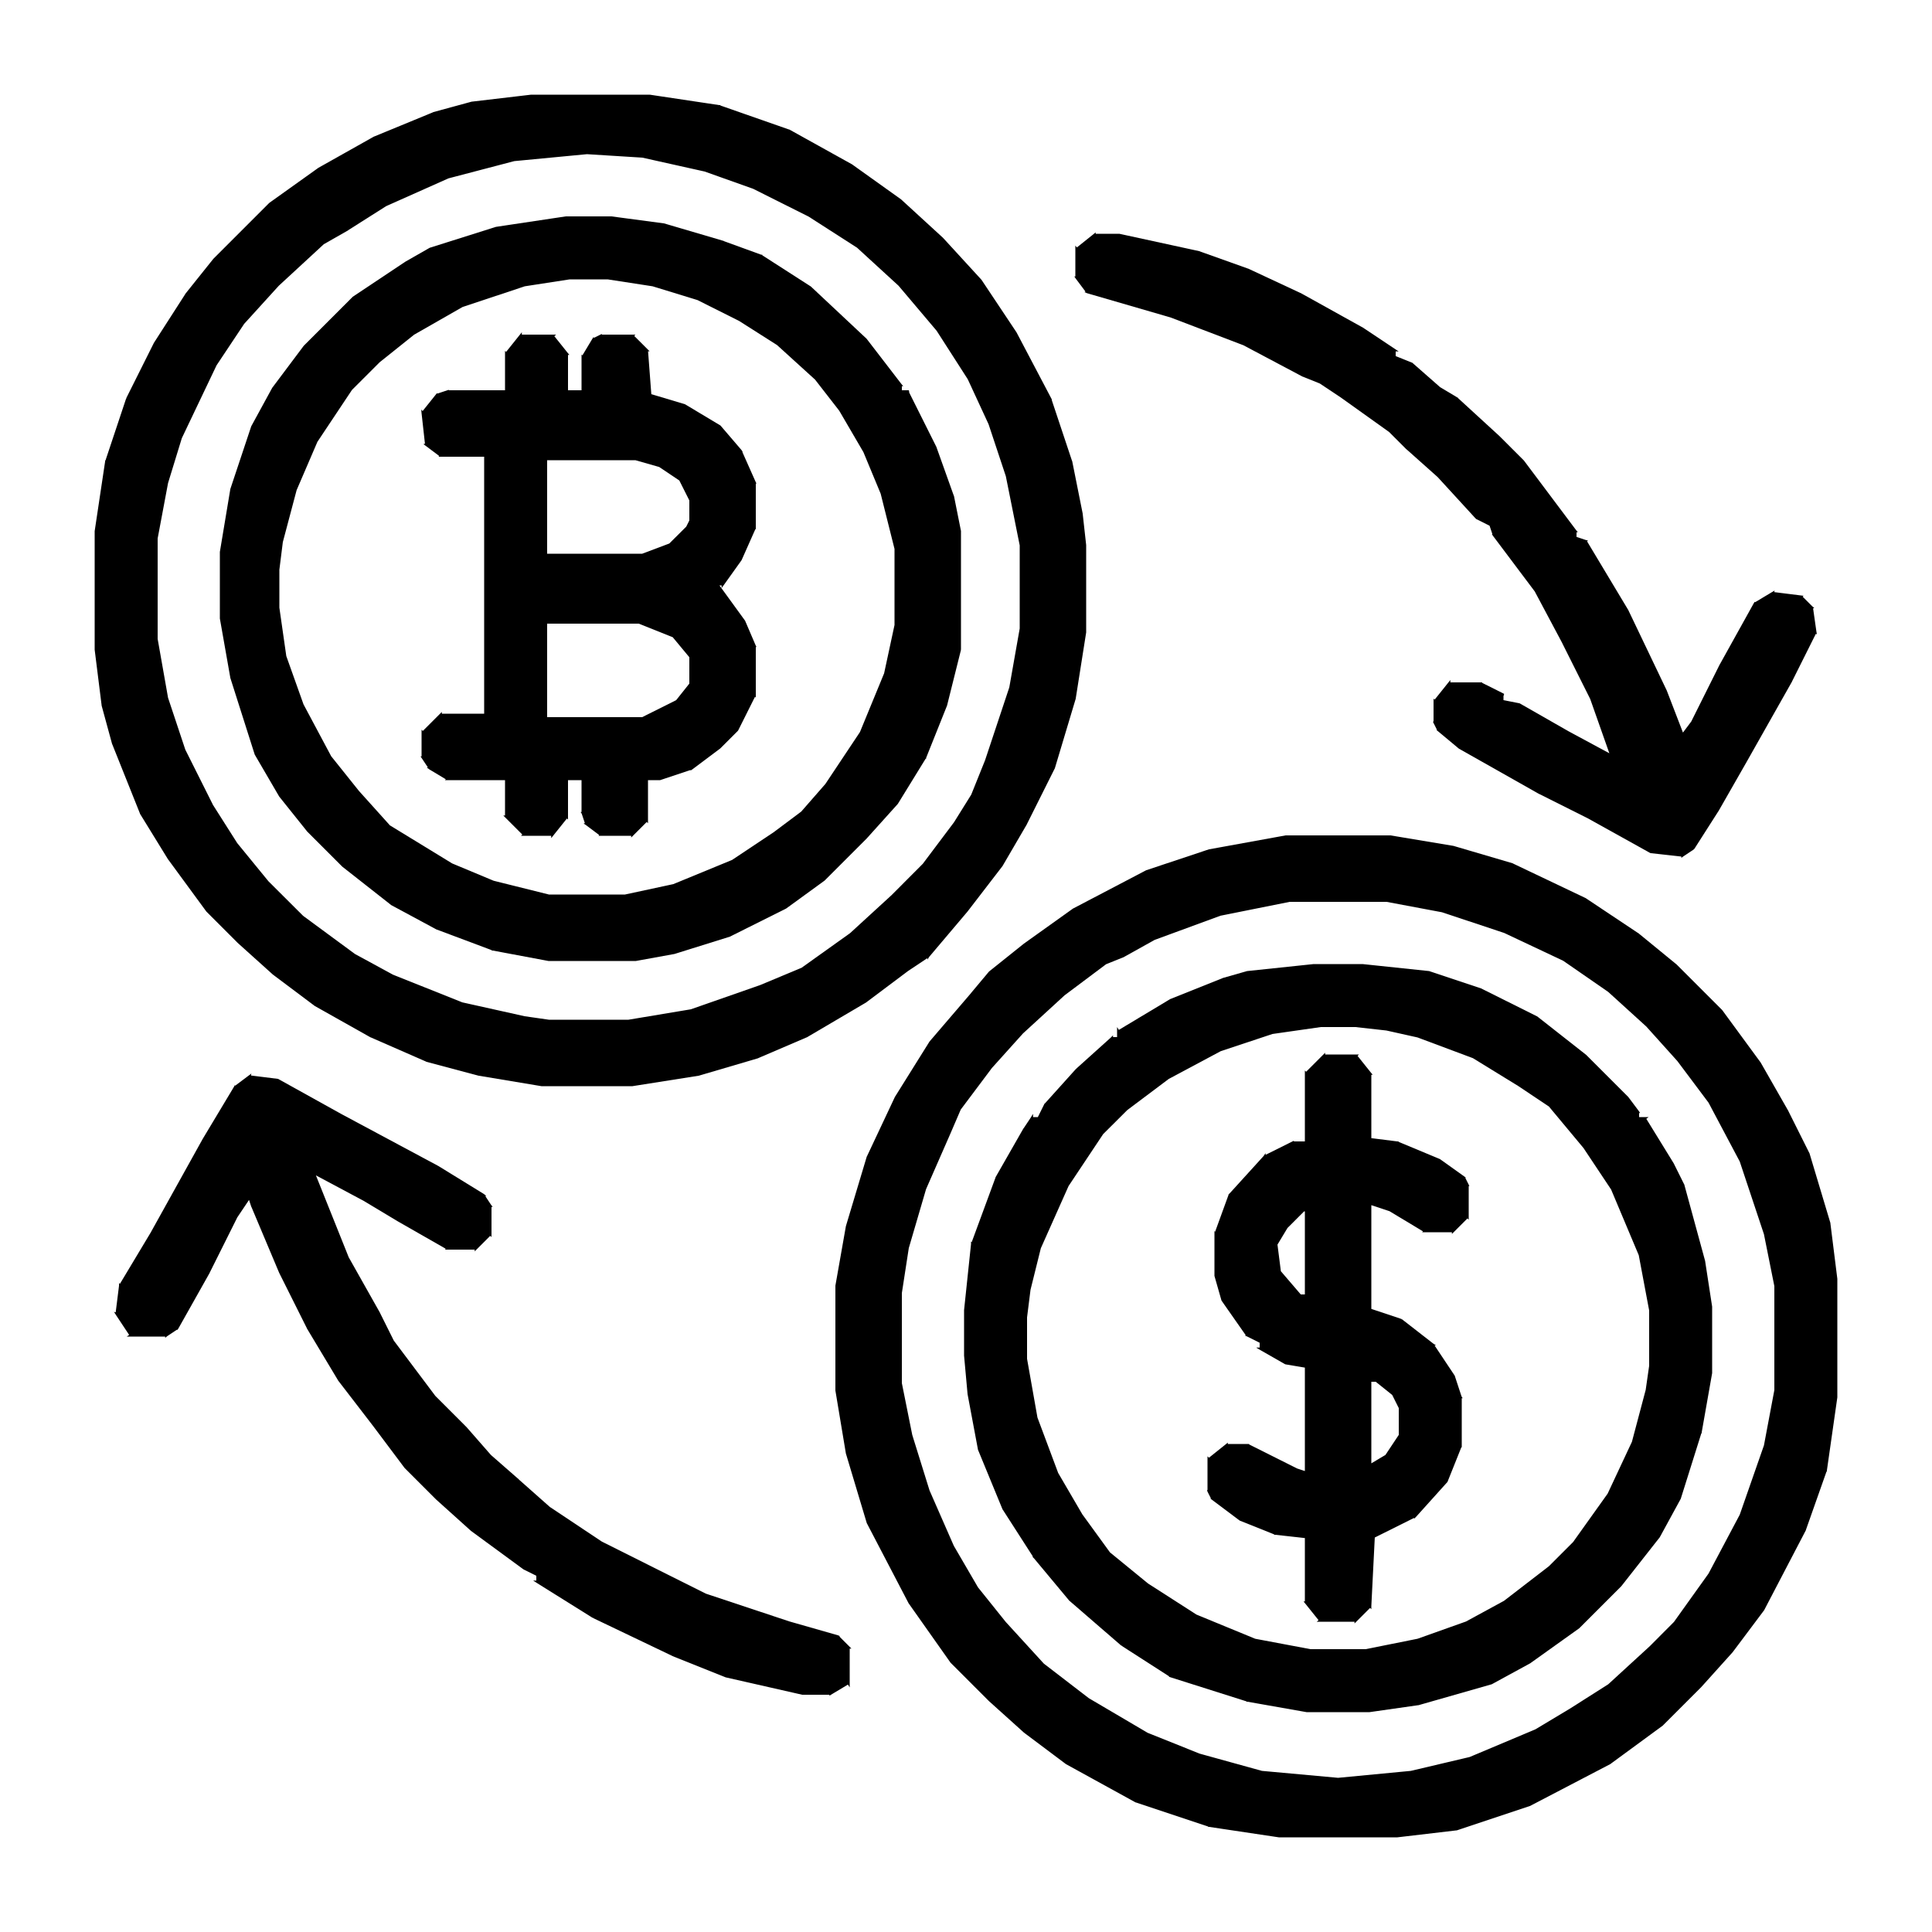 <svg xmlns="http://www.w3.org/2000/svg" width="20" height="20" viewBox="0 0 20 20" fill="none">
  <path d="M13.312 8.658V8.658L13.31 8.658L12.518 8.802L12.518 8.802L12.517 8.802L11.869 9.018L11.869 9.018L11.867 9.019L11.111 9.415L11.111 9.415L11.11 9.416L10.606 9.776L10.606 9.776L10.606 9.776L10.246 10.064L10.246 10.064L10.244 10.066L10.064 10.281L10.064 10.282L9.632 10.786L9.632 10.785L9.631 10.787L9.271 11.363L9.271 11.363L9.271 11.364L8.983 11.976L8.983 11.976L8.982 11.977L8.766 12.697L8.766 12.697L8.766 12.698L8.658 13.31L8.658 13.31V13.312V14.392H8.658L8.658 14.394L8.766 15.042L8.766 15.042L8.766 15.043L8.982 15.763L8.982 15.763L8.983 15.765L9.415 16.593L9.415 16.593L9.416 16.594L9.848 17.206L9.848 17.206L9.849 17.207L10.245 17.603L10.245 17.603L10.245 17.603L10.605 17.927L10.605 17.927L10.606 17.928L11.038 18.252L11.038 18.252L11.039 18.253L11.759 18.649L11.759 18.649L11.761 18.649L12.517 18.901L12.517 18.902L12.518 18.902L13.239 19.01L13.239 19.01H13.24H14.464V19.01L14.465 19.01L15.077 18.938L15.077 18.938L15.079 18.938L15.835 18.686L15.835 18.686L15.837 18.685L16.665 18.253L16.665 18.253L16.666 18.252L17.206 17.856L17.206 17.856L17.207 17.855L17.603 17.459L17.603 17.459L17.603 17.459L17.927 17.099L17.927 17.099L17.928 17.098L18.252 16.666L18.252 16.666L18.253 16.665L18.685 15.837L18.685 15.837L18.685 15.835L18.901 15.223L18.902 15.223L18.902 15.221L19.01 14.465L19.01 14.465V14.464V13.24H19.01L19.01 13.239L18.938 12.663L18.938 12.663L18.938 12.661L18.722 11.941L18.722 11.941L18.721 11.94L18.505 11.508L18.505 11.508L18.505 11.507L18.217 11.003L18.217 11.003L18.216 11.002L17.82 10.462L17.82 10.462L17.819 10.461L17.351 9.993L17.351 9.993L17.35 9.992L16.954 9.668L16.954 9.668L16.953 9.668L16.413 9.308L16.414 9.308L16.412 9.307L15.656 8.947L15.656 8.947L15.655 8.946L15.043 8.766L15.043 8.766L15.042 8.766L14.394 8.658L14.394 8.658H14.392H13.312ZM11.624 9.901L11.624 9.901L11.625 9.901L11.948 9.721L12.631 9.47L13.349 9.326H14.355L14.93 9.434L15.576 9.649L16.187 9.937L16.654 10.26L17.049 10.619L17.372 10.978L17.695 11.409L18.019 12.02L18.27 12.774L18.378 13.313V14.391L18.27 14.965L18.019 15.684L17.695 16.295L17.336 16.797L17.085 17.049L17.085 17.049L16.654 17.444L16.259 17.695L16.259 17.695L15.899 17.911L15.217 18.198L14.606 18.342L13.852 18.414L13.062 18.342L12.415 18.163L11.876 17.947L11.266 17.588L10.799 17.229L10.404 16.797L10.116 16.438L9.865 16.007L9.613 15.432L9.434 14.857L9.326 14.319V13.385L9.398 12.918L9.577 12.307L9.829 11.732L9.829 11.732L9.937 11.481L10.26 11.05L10.583 10.691L11.014 10.296L11.445 9.973L11.624 9.901Z" fill="black" stroke="black" stroke-width="0.02"/>
  <path d="M5.5 0.99V0.99L5.499 0.99L4.887 1.062L4.887 1.062L4.885 1.062L4.489 1.17L4.489 1.17L4.488 1.171L3.876 1.423L3.876 1.423L3.875 1.423L3.299 1.747L3.299 1.747L3.298 1.748L2.794 2.108L2.794 2.108L2.793 2.109L2.217 2.685L2.217 2.685L2.216 2.686L1.928 3.046L1.928 3.046L1.928 3.047L1.604 3.551L1.604 3.551L1.603 3.552L1.315 4.128L1.315 4.127L1.315 4.129L1.099 4.777L1.098 4.777L1.098 4.779L0.99 5.499L0.99 5.499V5.5V6.724H0.99L0.99 6.725L1.062 7.301L1.062 7.301L1.062 7.303L1.17 7.699L1.17 7.699L1.171 7.7L1.459 8.42L1.459 8.42L1.459 8.421L1.747 8.889L1.747 8.889L1.748 8.89L2.144 9.43L2.144 9.43L2.145 9.431L2.469 9.755L2.469 9.755L2.469 9.755L2.829 10.079L2.829 10.079L2.83 10.08L3.262 10.404L3.262 10.404L3.263 10.405L3.839 10.729L3.839 10.729L3.84 10.729L4.416 10.981L4.416 10.981L4.417 10.982L4.957 11.126L4.957 11.126L4.958 11.126L5.606 11.234L5.606 11.234H5.608H6.544V11.234L6.546 11.234L7.23 11.126L7.23 11.126L7.231 11.126L7.843 10.946L7.843 10.946L7.844 10.945L8.348 10.729L8.348 10.729L8.349 10.729L8.961 10.369L8.961 10.369L8.962 10.368L9.394 10.044L9.61 9.9L9.61 9.901L9.612 9.898L10.008 9.43L10.008 9.43L10.008 9.43L10.368 8.962L10.368 8.962L10.369 8.961L10.621 8.529L10.621 8.529L10.621 8.528L10.909 7.952L10.909 7.953L10.91 7.951L11.126 7.231L11.126 7.231L11.126 7.23L11.234 6.546L11.234 6.546V6.544V5.644H11.234L11.234 5.643L11.198 5.319L11.198 5.319L11.198 5.318L11.09 4.778L11.09 4.778L11.089 4.777L10.873 4.129L10.874 4.129L10.873 4.127L10.513 3.443L10.513 3.443L10.512 3.442L10.152 2.902L10.152 2.902L10.151 2.901L9.755 2.469L9.755 2.469L9.755 2.469L9.323 2.073L9.323 2.073L9.322 2.072L8.818 1.712L8.818 1.712L8.817 1.711L8.169 1.351L8.169 1.351L8.167 1.351L7.447 1.099L7.447 1.098L7.445 1.098L6.725 0.99L6.726 0.99H6.724H5.5ZM3.597 2.377L3.597 2.377L3.597 2.376L3.993 2.125L4.639 1.837L5.322 1.658L6.076 1.586L6.651 1.622L7.297 1.766L7.8 1.945L8.375 2.233L8.878 2.556L9.309 2.951L9.704 3.418L10.027 3.921L10.243 4.388L10.422 4.927L10.566 5.645V6.507L10.458 7.118L10.207 7.873L10.063 8.231L9.884 8.518L9.56 8.949L9.237 9.273L9.237 9.273L8.806 9.668L8.303 10.027L7.872 10.207L7.154 10.458L6.507 10.566H5.681L5.43 10.53L4.783 10.386L4.064 10.099L3.669 9.884L3.131 9.488L2.771 9.129L2.448 8.734L2.197 8.339L1.909 7.764L1.73 7.226L1.622 6.615V5.573L1.73 4.998L1.873 4.532L2.233 3.777L2.52 3.346L2.879 2.951L3.346 2.52L3.597 2.377Z" fill="black" stroke="black" stroke-width="0.02"/>
  <path d="M13.6 9.99V9.99L13.599 9.99L12.915 10.062L12.915 10.062L12.913 10.062L12.661 10.134L12.661 10.134L12.66 10.135L12.12 10.351L12.12 10.351L12.119 10.351L11.579 10.675L11.574 10.667V10.684V10.746H11.512V10.742L11.505 10.749L11.145 11.073L11.145 11.072L11.145 11.073L10.821 11.433L10.82 11.433L10.819 11.435L10.75 11.574H10.684V11.566L10.676 11.579L10.604 11.687L10.604 11.686L10.603 11.687L10.315 12.191L10.315 12.191L10.315 12.193L10.063 12.877L10.062 12.876L10.062 12.879L9.99 13.563L9.99 13.563V13.564V14.032H9.99L9.99 14.033L10.026 14.429L10.026 14.429L10.026 14.43L10.134 15.006L10.134 15.006L10.135 15.008L10.387 15.62L10.387 15.62L10.388 15.621L10.712 16.125L10.711 16.125L10.712 16.126L11.072 16.558L11.072 16.558L11.073 16.56L11.614 17.028L11.613 17.028L11.615 17.028L12.119 17.352L12.118 17.353L12.121 17.354L12.913 17.605L12.913 17.606L12.914 17.606L13.526 17.714L13.526 17.714H13.528H14.176V17.714L14.177 17.714L14.681 17.642L14.681 17.642L14.683 17.642L15.439 17.426L15.439 17.426L15.441 17.425L15.837 17.209L15.837 17.209L15.838 17.208L16.342 16.848L16.342 16.848L16.343 16.847L16.775 16.415L16.775 16.415L16.776 16.414L17.172 15.91L17.172 15.91L17.173 15.909L17.389 15.513L17.389 15.513L17.39 15.511L17.605 14.827L17.606 14.827L17.606 14.826L17.714 14.214L17.714 14.214V14.212V13.528H17.714L17.714 13.527L17.642 13.059L17.642 13.059L17.642 13.057L17.426 12.265L17.426 12.265L17.425 12.264L17.317 12.047L17.317 12.047L17.317 12.047L17.029 11.579L17.036 11.574H17.02H16.958V11.512H16.96L16.956 11.506L16.848 11.362L16.848 11.362L16.847 11.361L16.415 10.929L16.415 10.929L16.414 10.928L15.91 10.532L15.91 10.532L15.909 10.531L15.332 10.243L15.332 10.243L15.331 10.242L14.791 10.062L14.791 10.062L14.789 10.062L14.105 9.99L14.105 9.99H14.104H13.6ZM12.632 10.873L13.17 10.694L13.673 10.622H14.031L14.354 10.658L14.677 10.73L15.252 10.945L15.719 11.232L15.719 11.232L16.041 11.447L16.4 11.878L16.687 12.309L16.974 12.991L17.082 13.565V14.139L17.046 14.39L16.903 14.929L16.651 15.467L16.292 15.97L16.041 16.221L15.575 16.58L15.18 16.795L14.677 16.974L14.139 17.082H13.565L12.991 16.974L12.381 16.723L11.878 16.4L11.483 16.077L11.196 15.682L10.945 15.252L10.73 14.677L10.622 14.067V13.637L10.658 13.35L10.765 12.919L11.053 12.273L11.412 11.734L11.663 11.484L12.093 11.161L12.632 10.873Z" fill="black" stroke="black" stroke-width="0.02"/>
  <path d="M5.86 2.25V2.25L5.858 2.25L5.138 2.358L5.138 2.358L5.137 2.358L4.453 2.574L4.453 2.574L4.451 2.575L4.199 2.719L4.199 2.719L4.198 2.72L3.658 3.08L3.658 3.08L3.657 3.081L3.153 3.585L3.153 3.585L3.152 3.586L2.828 4.018L2.828 4.018L2.827 4.019L2.611 4.415L2.611 4.415L2.61 4.417L2.394 5.065L2.394 5.065L2.394 5.066L2.286 5.714L2.286 5.714V5.716V6.4H2.286L2.286 6.402L2.394 7.014L2.394 7.014L2.394 7.015L2.646 7.807L2.646 7.807L2.647 7.809L2.899 8.241L2.899 8.241L2.9 8.242L3.188 8.602L3.188 8.602L3.189 8.603L3.549 8.963L3.549 8.963L3.55 8.964L4.054 9.36L4.054 9.36L4.055 9.361L4.523 9.613L4.523 9.613L4.524 9.613L5.1 9.829L5.1 9.83L5.102 9.83L5.678 9.938L5.678 9.938H5.68H6.58V9.938L6.582 9.938L6.978 9.866L6.978 9.866L6.979 9.866L7.555 9.686L7.555 9.686L7.556 9.685L8.132 9.397L8.132 9.397L8.134 9.396L8.53 9.108L8.53 9.108L8.531 9.107L8.963 8.675L8.963 8.675L8.963 8.675L9.287 8.315L9.287 8.315L9.288 8.313L9.576 7.845L9.577 7.845L9.577 7.844L9.793 7.304L9.793 7.304L9.794 7.302L9.938 6.726L9.938 6.727V6.724V5.5H9.938L9.938 5.498L9.866 5.138L9.866 5.138L9.865 5.137L9.685 4.633L9.685 4.633L9.685 4.632L9.397 4.056L9.408 4.05H9.388H9.326V3.988H9.329L9.324 3.982L8.964 3.514L8.964 3.514L8.963 3.513L8.387 2.973L8.387 2.973L8.385 2.972L7.881 2.648L7.881 2.647L7.879 2.647L7.483 2.503L7.483 2.503L7.483 2.502L6.871 2.322L6.871 2.322L6.869 2.322L6.329 2.25L6.329 2.25H6.328H5.86ZM4.784 3.169L5.43 2.954L5.897 2.882H6.291L6.758 2.954L7.224 3.097L7.655 3.313L8.05 3.564L8.445 3.923L8.696 4.246L8.947 4.676L9.126 5.107L9.27 5.681V6.471L9.162 6.973L8.911 7.583L8.552 8.122L8.301 8.409L8.014 8.624L7.583 8.911L6.973 9.162L6.471 9.27H5.681L5.107 9.127L4.676 8.947L4.03 8.552L3.708 8.194L3.42 7.834L3.133 7.296L2.954 6.794L2.882 6.291V5.897L2.918 5.61L3.061 5.071L3.277 4.569L3.636 4.03L3.923 3.743L4.282 3.456L4.784 3.169Z" fill="black" stroke="black" stroke-width="0.02"/>
  <path d="M5.392 3.474V3.468L5.384 3.478L5.24 3.658L5.238 3.656V3.664V4.05H4.636V4.049L4.633 4.05L4.525 4.086L4.524 4.085L4.52 4.09L4.376 4.27L4.373 4.267L4.374 4.277L4.41 4.601L4.406 4.602L4.414 4.608L4.558 4.716L4.557 4.718H4.564H5.022V7.398H4.564V7.394L4.557 7.401L4.377 7.581L4.374 7.578V7.588V7.84H4.372L4.376 7.846L4.448 7.954L4.447 7.954L4.451 7.957L4.631 8.065L4.63 8.066H4.636H5.238V8.452H5.234L5.241 8.459L5.421 8.639L5.418 8.642H5.428H5.716V8.648L5.724 8.638L5.868 8.458L5.87 8.46V8.452V8.066H6.03V8.416H6.029L6.031 8.419L6.067 8.527L6.064 8.528L6.07 8.532L6.214 8.64L6.213 8.642H6.22H6.544V8.646L6.551 8.639L6.695 8.495L6.698 8.498V8.488V8.066H6.832V8.066L6.835 8.065L7.159 7.957L7.159 7.958L7.162 7.956L7.45 7.74L7.45 7.74L7.451 7.739L7.631 7.559L7.631 7.559L7.633 7.556L7.813 7.196L7.814 7.197V7.192V6.688H7.815L7.813 6.684L7.705 6.432L7.705 6.432L7.704 6.43L7.428 6.05H7.48V6.057L7.488 6.046L7.668 5.794L7.668 5.794L7.669 5.792L7.813 5.468L7.814 5.468V5.464V4.996H7.815L7.813 4.992L7.669 4.668L7.67 4.668L7.668 4.665L7.452 4.413L7.452 4.413L7.449 4.411L7.089 4.195L7.089 4.195L7.087 4.194L6.733 4.088L6.698 3.627L6.701 3.627L6.695 3.621L6.551 3.477L6.554 3.474H6.544H6.22V3.473L6.216 3.475L6.144 3.511L6.143 3.509L6.139 3.515L6.031 3.695L6.03 3.694V3.7V4.05H5.87V3.664H5.873L5.868 3.658L5.724 3.478L5.729 3.474H5.716H5.392ZM5.654 5.742V4.754H6.579L6.828 4.825L7.04 4.967L7.146 5.178V5.39L7.112 5.458L6.934 5.635L6.65 5.742H5.654ZM5.654 7.434V6.446H6.614L6.97 6.588L7.146 6.8V7.08L7.006 7.256L6.65 7.434H5.654Z" fill="black" stroke="black" stroke-width="0.02"/>
  <path d="M11.332 2.43V2.427L11.326 2.432L11.146 2.576L11.142 2.571V2.584V2.872H11.14L11.144 2.878L11.252 3.022L11.25 3.023L11.257 3.026L12.121 3.277L12.876 3.565L13.487 3.889L13.487 3.889L13.488 3.889L13.667 3.961L13.882 4.104L14.386 4.464L14.565 4.643L14.565 4.643L14.566 4.643L14.889 4.931L15.285 5.363L15.284 5.363L15.288 5.365L15.428 5.435L15.463 5.539L15.462 5.539L15.464 5.542L15.896 6.117L16.183 6.656L16.183 6.657L16.471 7.232L16.678 7.819L16.233 7.579L16.233 7.579L15.729 7.291L15.729 7.291L15.726 7.29L15.554 7.256V7.192H15.566L15.549 7.183L15.333 7.075L15.333 7.074H15.328H15.004V7.068L14.996 7.078L14.852 7.258L14.85 7.256V7.264V7.48H14.849L14.851 7.484L14.887 7.556L14.886 7.557L14.89 7.56L15.106 7.74L15.106 7.74L15.107 7.741L15.935 8.209L15.935 8.209L15.936 8.209L16.439 8.461L17.087 8.821L17.087 8.821L17.091 8.822L17.415 8.858L17.415 8.861L17.422 8.856L17.53 8.784L17.53 8.785L17.532 8.781L17.785 8.385L17.785 8.385L17.785 8.385L18.073 7.881L18.073 7.881L18.541 7.053L18.541 7.053L18.541 7.052L18.793 6.548L18.795 6.549L18.794 6.543L18.758 6.291L18.761 6.29L18.755 6.285L18.647 6.177L18.649 6.175L18.641 6.174L18.353 6.138L18.354 6.135L18.347 6.139L18.167 6.247L18.166 6.246L18.163 6.251L17.803 6.899L17.803 6.899L17.803 6.9L17.516 7.475L17.419 7.604L17.245 7.152L17.245 7.152L17.245 7.152L16.849 6.324L16.849 6.324L16.849 6.323L16.417 5.603L16.419 5.601L16.411 5.599L16.31 5.565V5.5H16.313L16.308 5.494L16.092 5.206L15.768 4.774L15.768 4.774L15.767 4.773L15.515 4.521L15.515 4.521L15.515 4.521L15.083 4.125L15.083 4.124L15.081 4.123L14.902 4.016L14.615 3.764L14.615 3.764L14.612 3.763L14.438 3.693V3.628H14.446L14.434 3.62L14.11 3.404L14.11 3.404L14.109 3.403L13.461 3.043L13.461 3.043L13.46 3.043L12.92 2.791L12.92 2.791L12.919 2.791L12.415 2.611L12.415 2.611L12.414 2.61L11.586 2.43L11.586 2.43H11.584H11.332Z" fill="black" stroke="black" stroke-width="0.02"/>
  <path d="M2.585 11.142L2.586 11.138L2.578 11.144L2.434 11.252L2.433 11.251L2.431 11.255L2.107 11.795L2.107 11.795L2.107 11.795L1.567 12.767L1.243 13.307L1.242 13.306L1.242 13.311L1.206 13.599L1.203 13.598L1.208 13.606L1.351 13.822L1.345 13.826H1.36H1.72V13.828L1.725 13.824L1.833 13.752L1.834 13.753L1.837 13.749L2.161 13.173L2.161 13.173L2.161 13.172L2.448 12.597L2.581 12.399L2.61 12.487L2.61 12.487L2.611 12.488L2.899 13.172L2.899 13.172L2.899 13.172L3.187 13.748L3.187 13.748L3.187 13.749L3.511 14.289L3.511 14.289L3.512 14.29L3.872 14.758L3.872 14.758L4.196 15.19L4.196 15.19L4.197 15.191L4.521 15.515L4.521 15.515L4.521 15.515L4.881 15.839L4.881 15.839L4.882 15.84L5.422 16.236L5.422 16.236L5.423 16.237L5.562 16.306V16.372H5.553L5.567 16.381L6.143 16.741L6.142 16.741L6.144 16.741L6.972 17.137L6.971 17.137L6.972 17.137L7.512 17.353L7.512 17.353L7.514 17.354L8.306 17.534L8.306 17.534H8.308H8.596V17.536L8.601 17.533L8.781 17.425L8.786 17.433V17.416V17.056H8.79L8.783 17.049L8.675 16.941L8.676 16.94L8.671 16.938L8.167 16.794L7.304 16.507L6.8 16.255L6.225 15.967L5.686 15.608L5.362 15.321L5.362 15.32L5.075 15.069L4.823 14.781L4.823 14.781L4.823 14.781L4.499 14.457L4.068 13.883L3.925 13.596L3.925 13.596L3.925 13.595L3.601 13.02L3.251 12.146L3.767 12.421L4.127 12.637L4.127 12.637L4.127 12.637L4.631 12.925L4.63 12.926H4.636H4.924V12.93L4.931 12.923L5.075 12.779L5.078 12.782V12.772V12.484H5.08L5.076 12.479L5.004 12.37L5.005 12.37L5.001 12.367L4.533 12.079L4.533 12.079L4.533 12.079L3.525 11.539L3.525 11.539L2.877 11.179L2.877 11.179L2.873 11.178L2.585 11.142Z" fill="black" stroke="black" stroke-width="0.02"/>
  <path d="M13.708 10.926V10.922L13.701 10.929L13.521 11.109L13.518 11.106V11.116V11.826H13.384V11.825L13.38 11.827L13.091 11.971L13.091 11.97L13.089 11.973L12.729 12.369L12.728 12.369L12.727 12.373L12.583 12.769L12.582 12.768V12.772V13.204H12.582L12.582 13.207L12.654 13.459L12.654 13.459L12.656 13.462L12.908 13.822L12.907 13.823L12.912 13.825L13.05 13.894V13.96H13.04L13.055 13.969L13.307 14.113L13.307 14.113L13.31 14.114L13.518 14.149V15.242L13.424 15.211L12.921 14.959L12.921 14.958H12.916H12.7V14.955L12.694 14.96L12.514 15.104L12.51 15.1V15.112V15.436H12.509L12.511 15.441L12.547 15.512L12.546 15.513L12.55 15.516L12.838 15.732L12.838 15.732L12.84 15.733L13.2 15.877L13.2 15.878L13.203 15.878L13.518 15.913V16.588H13.515L13.52 16.594L13.664 16.774L13.659 16.778H13.672H14.032V16.782L14.039 16.775L14.183 16.631L14.186 16.634L14.186 16.625L14.222 15.91L14.649 15.697L14.649 15.698L14.652 15.695L14.976 15.335L14.976 15.335L14.977 15.332L15.121 14.972L15.122 14.972V14.968V14.464H15.123L15.121 14.461L15.05 14.245L15.05 14.245L15.048 14.242L14.832 13.918L14.833 13.918L14.83 13.916L14.506 13.664L14.507 13.664L14.503 13.663L14.186 13.557V12.462L14.388 12.529L14.747 12.745L14.746 12.746H14.752H15.04V12.75L15.047 12.743L15.191 12.599L15.194 12.602V12.592V12.268H15.195L15.193 12.264L15.157 12.192L15.158 12.191L15.154 12.188L14.902 12.008L14.902 12.008L14.9 12.007L14.468 11.827L14.468 11.826L14.465 11.826L14.186 11.791V11.116H14.189L14.184 11.11L14.04 10.93L14.044 10.926H14.032H13.708ZM13.496 12.53H13.518V13.41H13.461L13.25 13.164L13.214 12.882L13.32 12.706L13.496 12.53ZM14.349 15.069L14.186 15.166V14.294H14.245L14.42 14.434L14.49 14.574V14.857L14.349 15.069Z" fill="black" stroke="black" stroke-width="0.02"/>
</svg>